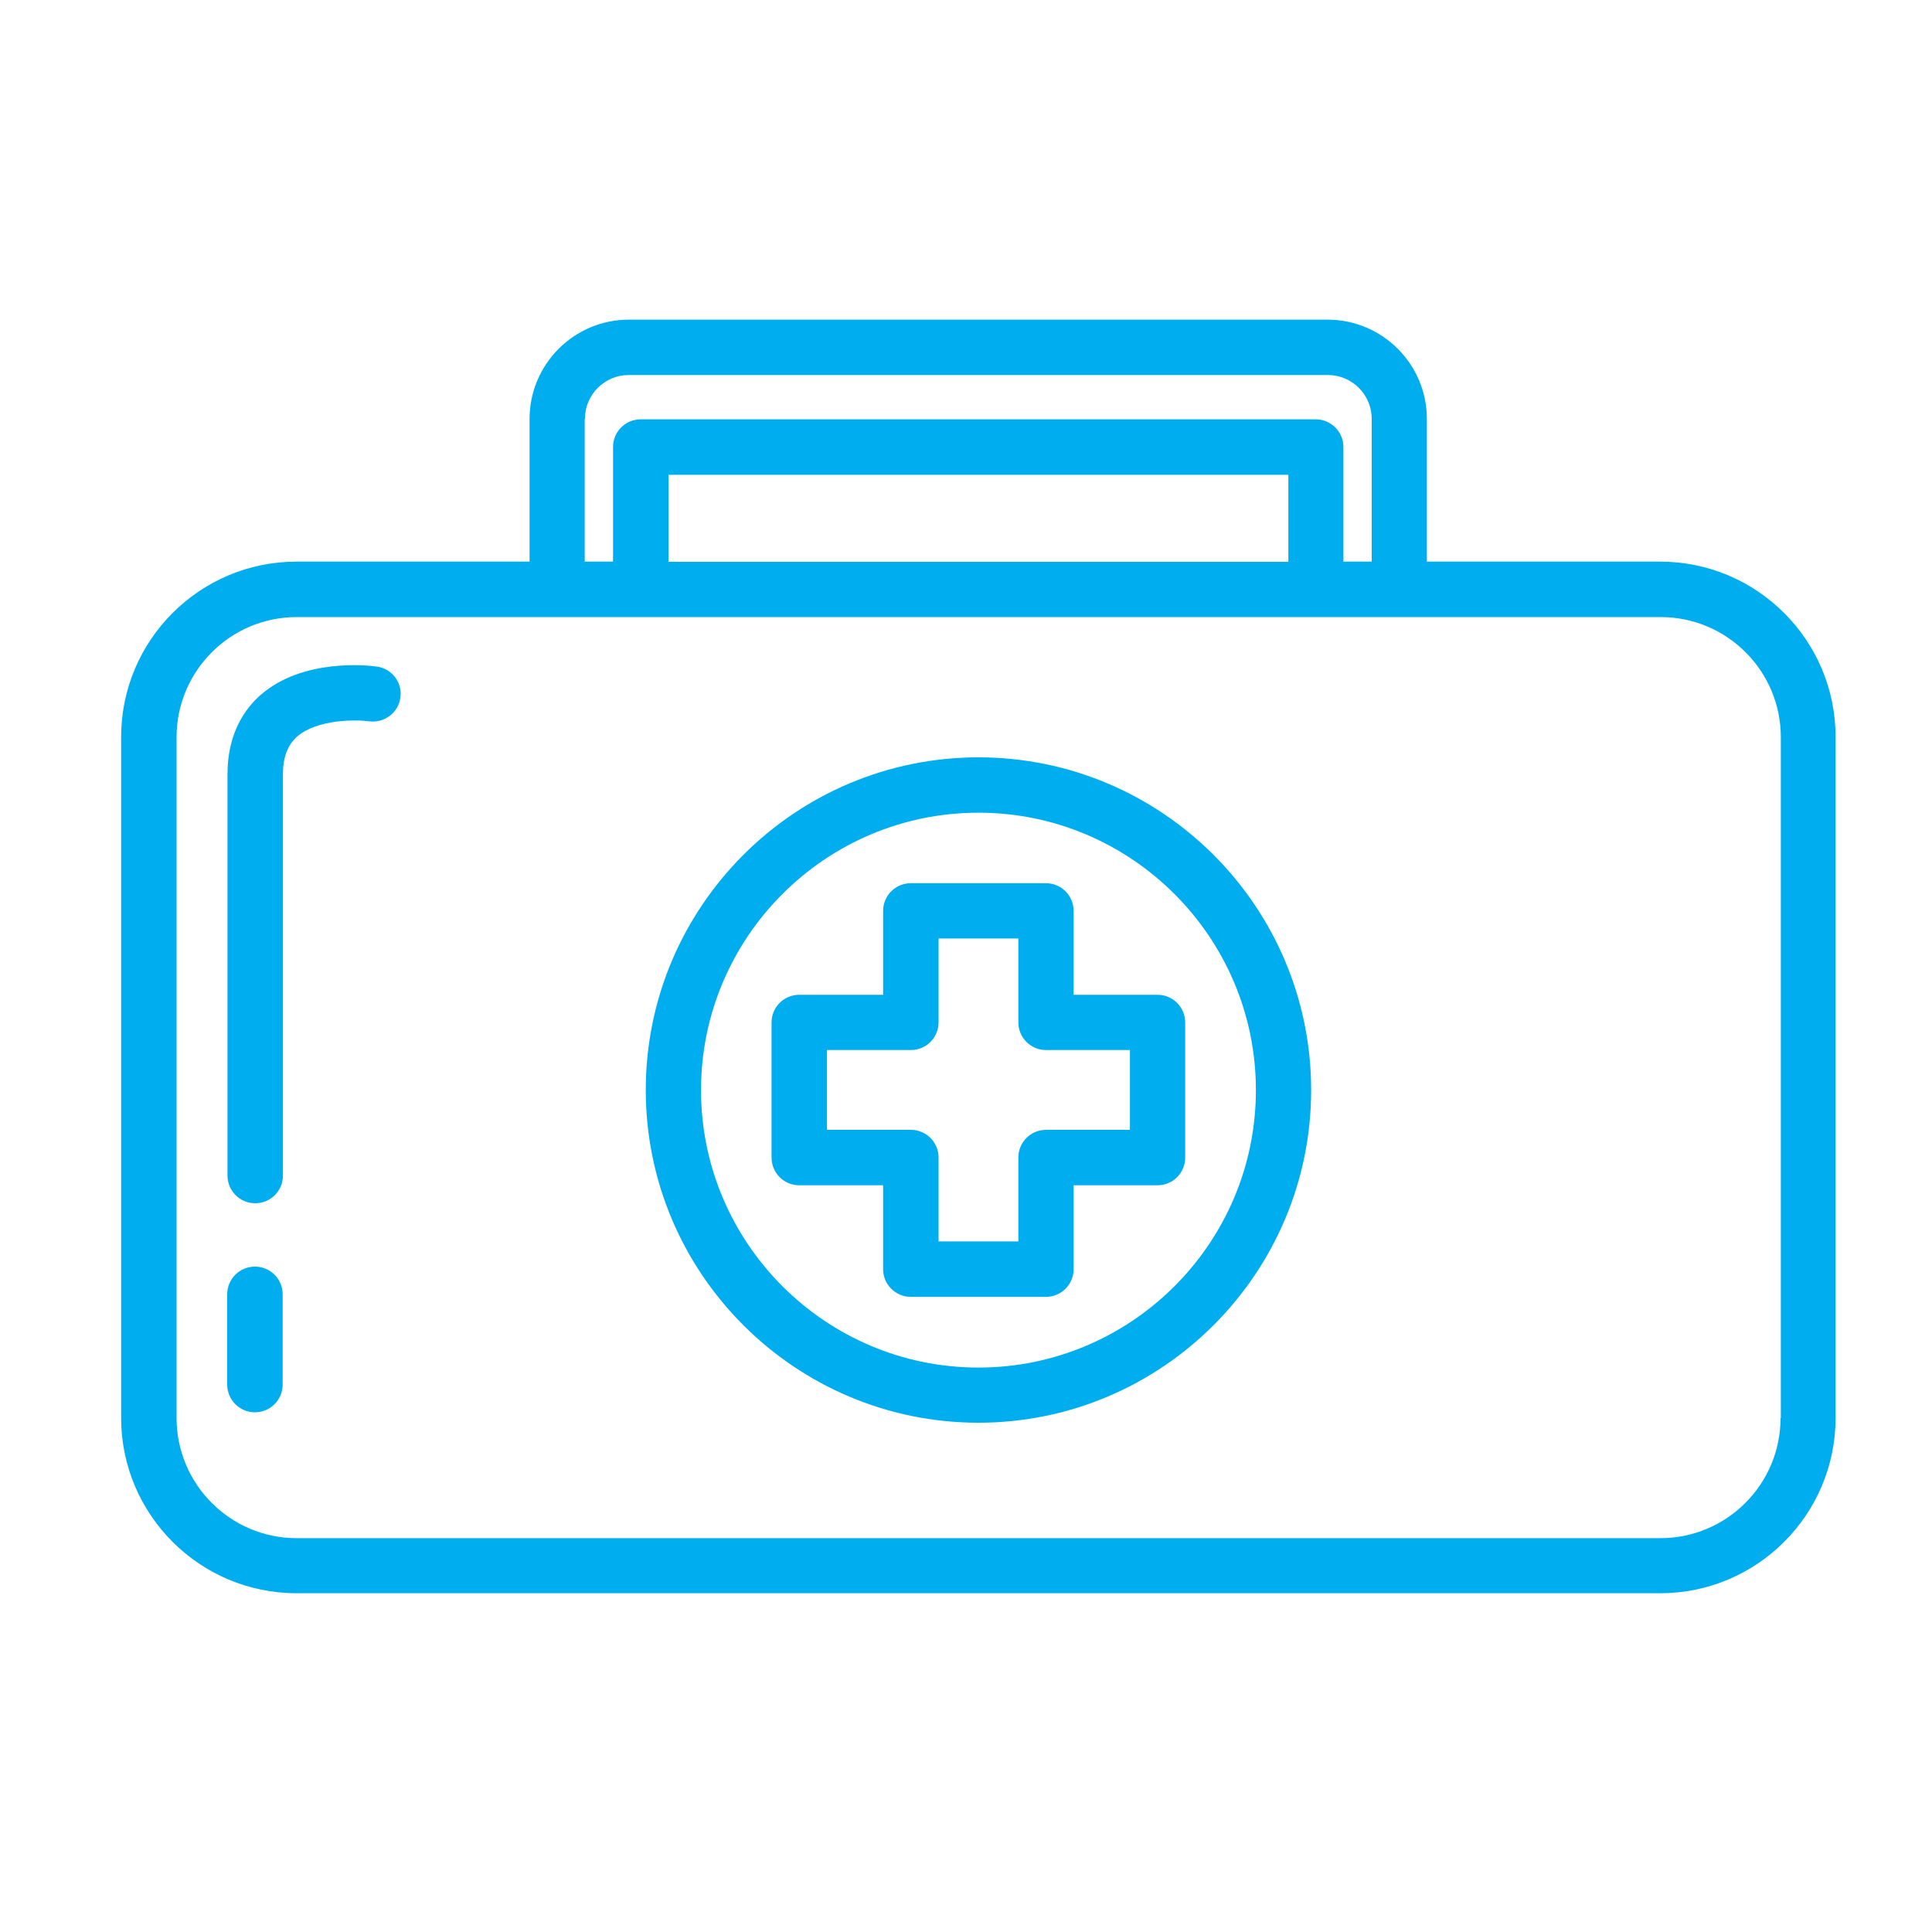 <svg xmlns="http://www.w3.org/2000/svg" id="Layer_1" viewBox="0 0 200 200"><defs><style>      .st0 {        fill: #00aeef;      }    </style></defs><path class="st0" d="M171.86,58.14h-24.15v-14.77c0-5.67-4.61-10.28-10.28-10.28h-72.33c-5.67,0-10.28,4.61-10.28,10.28v14.77h-24.13c-10.02,0-18.15,8.15-18.15,18.15v70.49c0,10.02,8.15,18.15,18.15,18.15h141.18c10.02,0,18.15-8.15,18.15-18.15v-70.49c0-10.02-8.15-18.15-18.15-18.15h-.02ZM60.55,43.37c0-2.51,2.03-4.55,4.55-4.55h72.35c2.51,0,4.55,2.03,4.55,4.55v14.77h-2.93v-11.86c0-1.59-1.28-2.87-2.87-2.87h-69.87c-1.59,0-2.87,1.28-2.87,2.87v11.86h-2.93v-14.77h.02ZM133.37,49.15v9.01h-64.17v-9.01h64.17ZM184.32,146.8c0,6.86-5.58,12.43-12.43,12.43H30.71c-6.86,0-12.43-5.58-12.43-12.43v-70.49c0-6.86,5.58-12.43,12.43-12.43h141.21c6.86,0,12.43,5.58,12.43,12.43v70.49h-.04Z"></path><path class="st0" d="M38.97,69c-.75-.11-7.58-.91-11.99,2.94-1.57,1.37-3.43,3.91-3.43,8.2v41.55c0,1.59,1.28,2.87,2.87,2.87s2.87-1.28,2.87-2.87v-41.55c0-1.74.48-3.01,1.46-3.88,2.09-1.83,6.11-1.77,7.48-1.59,1.57.2,3-.89,3.22-2.45.22-1.57-.88-3.01-2.45-3.22h-.03Z"></path><path class="st0" d="M26.39,131.12c-1.59,0-2.87,1.28-2.87,2.87v9.34c0,1.59,1.28,2.87,2.87,2.87s2.87-1.28,2.87-2.87v-9.34c0-1.59-1.28-2.87-2.87-2.87Z"></path><path class="st0" d="M111.14,102.98v-8.68c0-1.59-1.28-2.87-2.87-2.87h-13.98c-1.59,0-2.87,1.28-2.87,2.87v8.68h-8.68c-1.59,0-2.87,1.28-2.87,2.87v13.98c0,1.59,1.28,2.87,2.87,2.87h8.68v8.68c0,1.59,1.28,2.87,2.87,2.87h13.98c1.59,0,2.87-1.28,2.87-2.87v-8.68h8.68c1.59,0,2.87-1.28,2.87-2.87v-13.98c0-1.59-1.28-2.87-2.87-2.87h-8.68ZM116.97,116.96h-8.68c-1.59,0-2.87,1.28-2.87,2.87v8.68h-8.26v-8.68c0-1.59-1.28-2.87-2.87-2.87h-8.68v-8.26h8.68c1.59,0,2.87-1.28,2.87-2.87v-8.68h8.26v8.68c0,1.59,1.28,2.87,2.87,2.87h8.68v8.26Z"></path><path class="st0" d="M101.29,78.4c-18.99,0-34.44,15.45-34.44,34.44s15.45,34.44,34.44,34.44,34.44-15.45,34.44-34.44-15.45-34.44-34.44-34.44ZM101.29,141.57c-15.83,0-28.72-12.89-28.72-28.72s12.89-28.72,28.72-28.72,28.72,12.89,28.72,28.72-12.89,28.72-28.72,28.72Z"></path></svg>